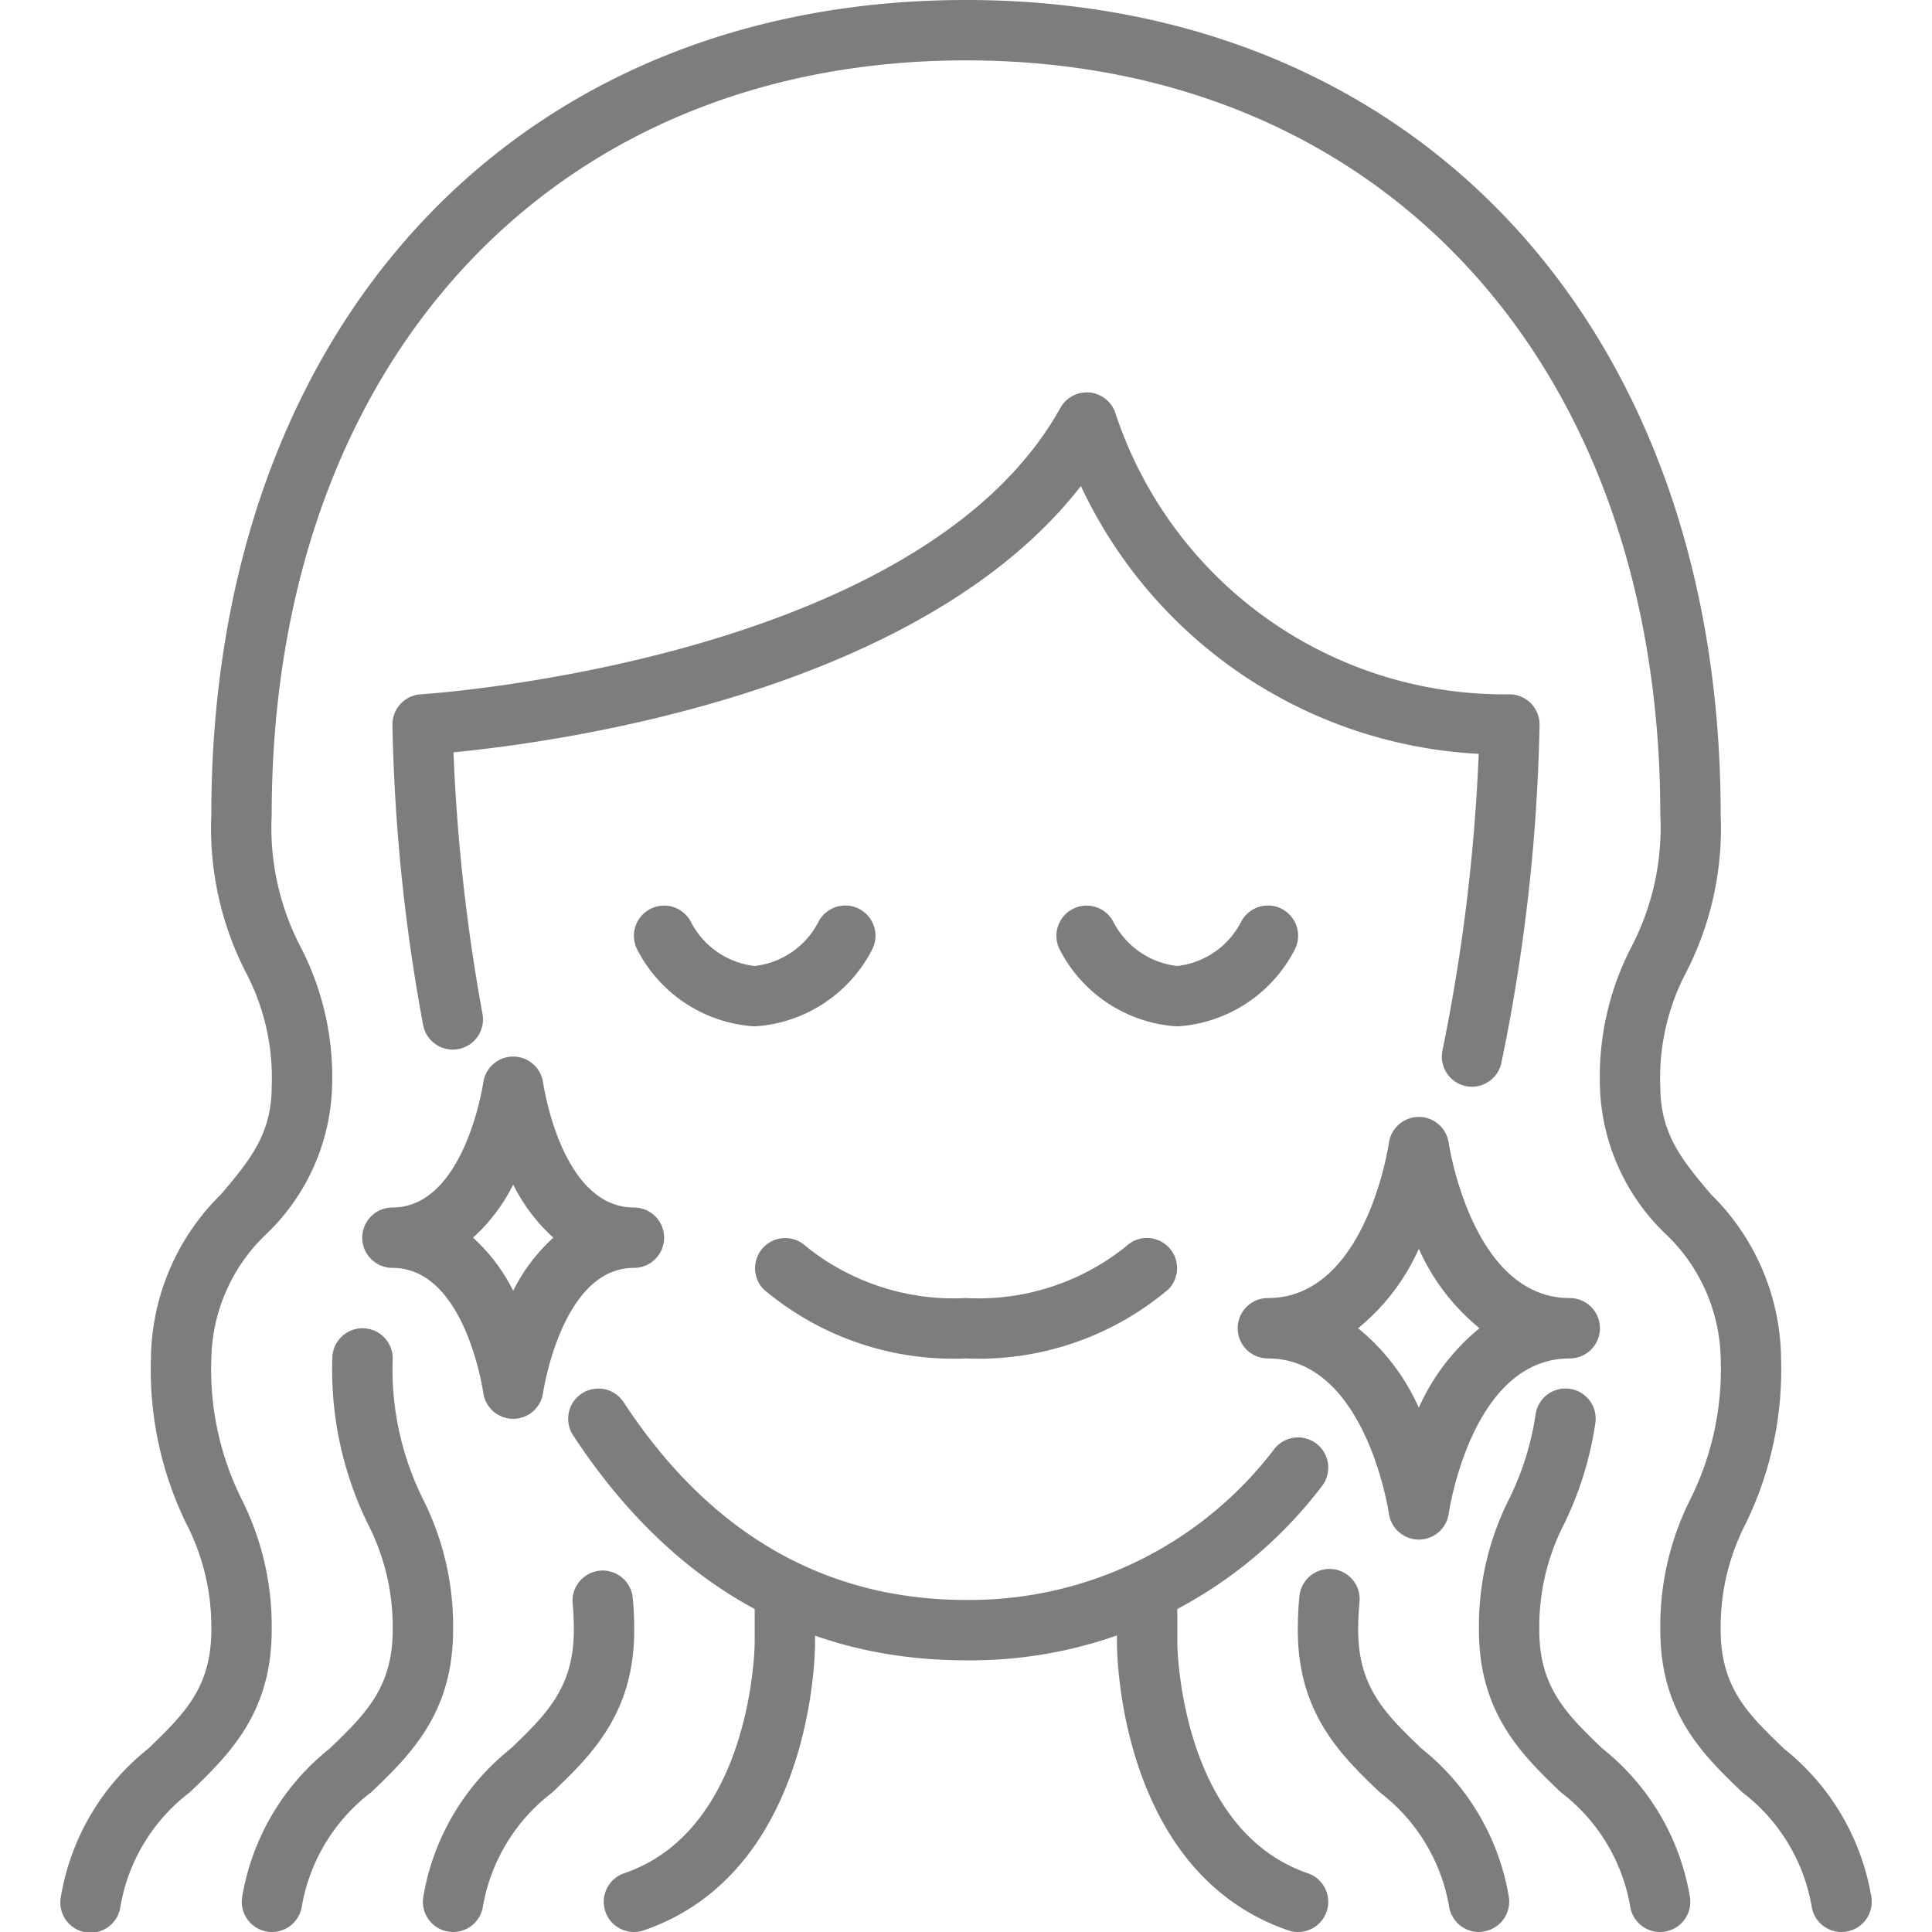 <svg xmlns="http://www.w3.org/2000/svg" xmlns:xlink="http://www.w3.org/1999/xlink" width="512" height="512" x="0" y="0" viewBox="0 0 64 64" style="enable-background:new 0 0 512 512" xml:space="preserve">  <g>    <path d="M54.989 64a1 1 0 0 1-.989-.861 6.044 6.044 0 0 0-2.3-3.771c-1.269-1.219-2.708-2.6-2.708-5.368a9.346 9.346 0 0 1 1-4.346 9.454 9.454 0 0 0 .877-2.8 1 1 0 0 1 1.98.284 11.4 11.4 0 0 1-1.029 3.332 7.458 7.458 0 0 0-.829 3.53c0 1.916.924 2.8 2.093 3.925a7.945 7.945 0 0 1 2.9 4.936 1 1 0 0 1-.852 1.129.932.932 0 0 1-.143.01ZM48.989 64a1 1 0 0 1-.989-.861 6.044 6.044 0 0 0-2.3-3.771c-1.269-1.219-2.708-2.6-2.708-5.368 0-.4.018-.763.051-1.1a1 1 0 1 1 1.99.194 9.241 9.241 0 0 0-.041.9c0 1.916.924 2.8 2.093 3.925a7.945 7.945 0 0 1 2.9 4.936 1 1 0 0 1-.852 1.129.932.932 0 0 1-.144.016Z" fill="#7d7d7d" opacity="1" data-original="#000000"></path>    <path d="M61 64a1 1 0 0 1-.989-.861 6.045 6.045 0 0 0-2.3-3.771C56.439 58.149 55 56.768 55 54a9.346 9.346 0 0 1 1-4.346A9.645 9.645 0 0 0 57 45a5.839 5.839 0 0 0-1.854-4.151A7.047 7.047 0 0 1 53 36a9.365 9.365 0 0 1 1.057-4.66A8.543 8.543 0 0 0 55 27c0-14.953-9.243-25-23-25S9 12.047 9 27a8.543 8.543 0 0 0 .943 4.34A9.365 9.365 0 0 1 11 36a7.047 7.047 0 0 1-2.146 4.849A5.839 5.839 0 0 0 7 45a9.645 9.645 0 0 0 1 4.654A9.346 9.346 0 0 1 9 54c0 2.768-1.439 4.149-2.708 5.368a6.045 6.045 0 0 0-2.3 3.771 1 1 0 1 1-1.98-.278 7.942 7.942 0 0 1 2.9-4.936C6.076 56.8 7 55.916 7 54a7.446 7.446 0 0 0-.83-3.53A11.618 11.618 0 0 1 5 45a7.734 7.734 0 0 1 2.325-5.441C8.261 38.45 9 37.575 9 36a7.484 7.484 0 0 0-.866-3.807A10.473 10.473 0 0 1 7 27C7 10.854 17.042.005 31.989 0H32c14.953 0 25 10.851 25 27a10.473 10.473 0 0 1-1.134 5.193A7.484 7.484 0 0 0 55 36c0 1.575.739 2.45 1.675 3.559A7.734 7.734 0 0 1 59 45a11.618 11.618 0 0 1-1.17 5.47A7.446 7.446 0 0 0 57 54c0 1.916.924 2.8 2.094 3.925a7.942 7.942 0 0 1 2.9 4.936 1 1 0 0 1-.851 1.129A.951.951 0 0 1 61 64Z" fill="#7d7d7d" opacity="1" data-original="#000000"></path>    <path d="M9.011 64a.932.932 0 0 1-.14-.01 1 1 0 0 1-.852-1.129 7.945 7.945 0 0 1 2.9-4.936c1.166-1.125 2.09-2.009 2.09-3.925a7.458 7.458 0 0 0-.829-3.53A11.6 11.6 0 0 1 11.009 45a1 1 0 0 1 2 0 9.645 9.645 0 0 0 1 4.654 9.346 9.346 0 0 1 1 4.346c0 2.768-1.439 4.149-2.708 5.368A6.044 6.044 0 0 0 10 63.139a1 1 0 0 1-.989.861ZM15.011 64a.932.932 0 0 1-.14-.01 1 1 0 0 1-.852-1.129 7.945 7.945 0 0 1 2.9-4.936c1.166-1.125 2.09-2.009 2.09-3.925 0-.329-.014-.627-.041-.9a1 1 0 0 1 1.99-.194c.033.334.051.7.051 1.1 0 2.768-1.439 4.149-2.708 5.368A6.044 6.044 0 0 0 16 63.139a1 1 0 0 1-.989.861ZM32 55c-5.389 0-9.768-2.507-13.014-7.451a1 1 0 0 1 1.672-1.1C23.511 50.8 27.327 53 32 53a12.682 12.682 0 0 0 10.223-5.013 1 1 0 1 1 1.554 1.26A14.6 14.6 0 0 1 32 55ZM48.759 36a1.026 1.026 0 0 1-.2-.021 1 1 0 0 1-.775-1.183 61.373 61.373 0 0 0 1.2-9.824A15.437 15.437 0 0 1 35.806 16.1c-5.314 6.844-17.272 8.482-20.784 8.821a61.8 61.8 0 0 0 .961 8.666 1 1 0 0 1-1.967.364A60.306 60.306 0 0 1 13 24a1 1 0 0 1 .941-1c.164-.01 16.512-1.076 21.185-9.488a1 1 0 0 1 1.832.2A13.559 13.559 0 0 0 50 23a1 1 0 0 1 1 1 60.565 60.565 0 0 1-1.263 11.2 1 1 0 0 1-.978.8Z" fill="#7d7d7d" opacity="1" data-original="#000000"></path>    <path d="M21 64a1 1 0 0 1-.324-1.946C24.93 60.6 25 54.489 25 54.427V53a1 1 0 0 1 2 0v1.429c0 .309-.064 7.593-5.676 9.517A.992.992 0 0 1 21 64ZM43 64a.992.992 0 0 1-.324-.054C37.064 62.022 37 54.738 37 54.429V53a1 1 0 0 1 2 0v1.429c0 .06.07 6.166 4.324 7.625A1 1 0 0 1 43 64ZM32 45a9.732 9.732 0 0 1-6.707-2.293 1 1 0 0 1 1.414-1.414A7.807 7.807 0 0 0 32 43a7.8 7.8 0 0 0 5.3-1.712 1 1 0 0 1 1.409 1.419A9.732 9.732 0 0 1 32 45ZM39 34a4.7 4.7 0 0 1-3.9-2.553 1 1 0 0 1 1.79-.894A2.721 2.721 0 0 0 39 32a2.723 2.723 0 0 0 2.108-1.453 1 1 0 0 1 1.787.9A4.7 4.7 0 0 1 39 34ZM25 34a4.7 4.7 0 0 1-3.895-2.553 1 1 0 0 1 1.79-.894A2.721 2.721 0 0 0 25 32a2.723 2.723 0 0 0 2.108-1.453 1 1 0 0 1 1.787.9A4.7 4.7 0 0 1 25 34ZM47 51a1 1 0 0 1-.99-.86C46 50.088 45.241 45 42 45a1 1 0 0 1 0-2c3.258 0 4-5.086 4.009-5.138A1 1 0 0 1 47 37a1 1 0 0 1 .99.86C48 37.912 48.759 43 52 43a1 1 0 0 1 0 2c-3.258 0-4 5.086-4.009 5.138A1 1 0 0 1 47 51Zm-2.011-7A7.148 7.148 0 0 1 47 46.632 7.148 7.148 0 0 1 49.011 44 7.148 7.148 0 0 1 47 41.368 7.148 7.148 0 0 1 44.989 44ZM17 47a1 1 0 0 1-.991-.865C16 46.093 15.415 42 13 42a1 1 0 0 1 0-2c2.391 0 3-4.091 3.009-4.132A1 1 0 0 1 17 35a1 1 0 0 1 .991.865C18 35.907 18.585 40 21 40a1 1 0 0 1 0 2c-2.391 0-3 4.091-3.009 4.132A1 1 0 0 1 17 47Zm-1.33-6A5.974 5.974 0 0 1 17 42.758 5.974 5.974 0 0 1 18.33 41 5.974 5.974 0 0 1 17 39.242 5.974 5.974 0 0 1 15.67 41Z" fill="#7d7d7d" opacity="1" data-original="#000000"></path>  </g></svg>